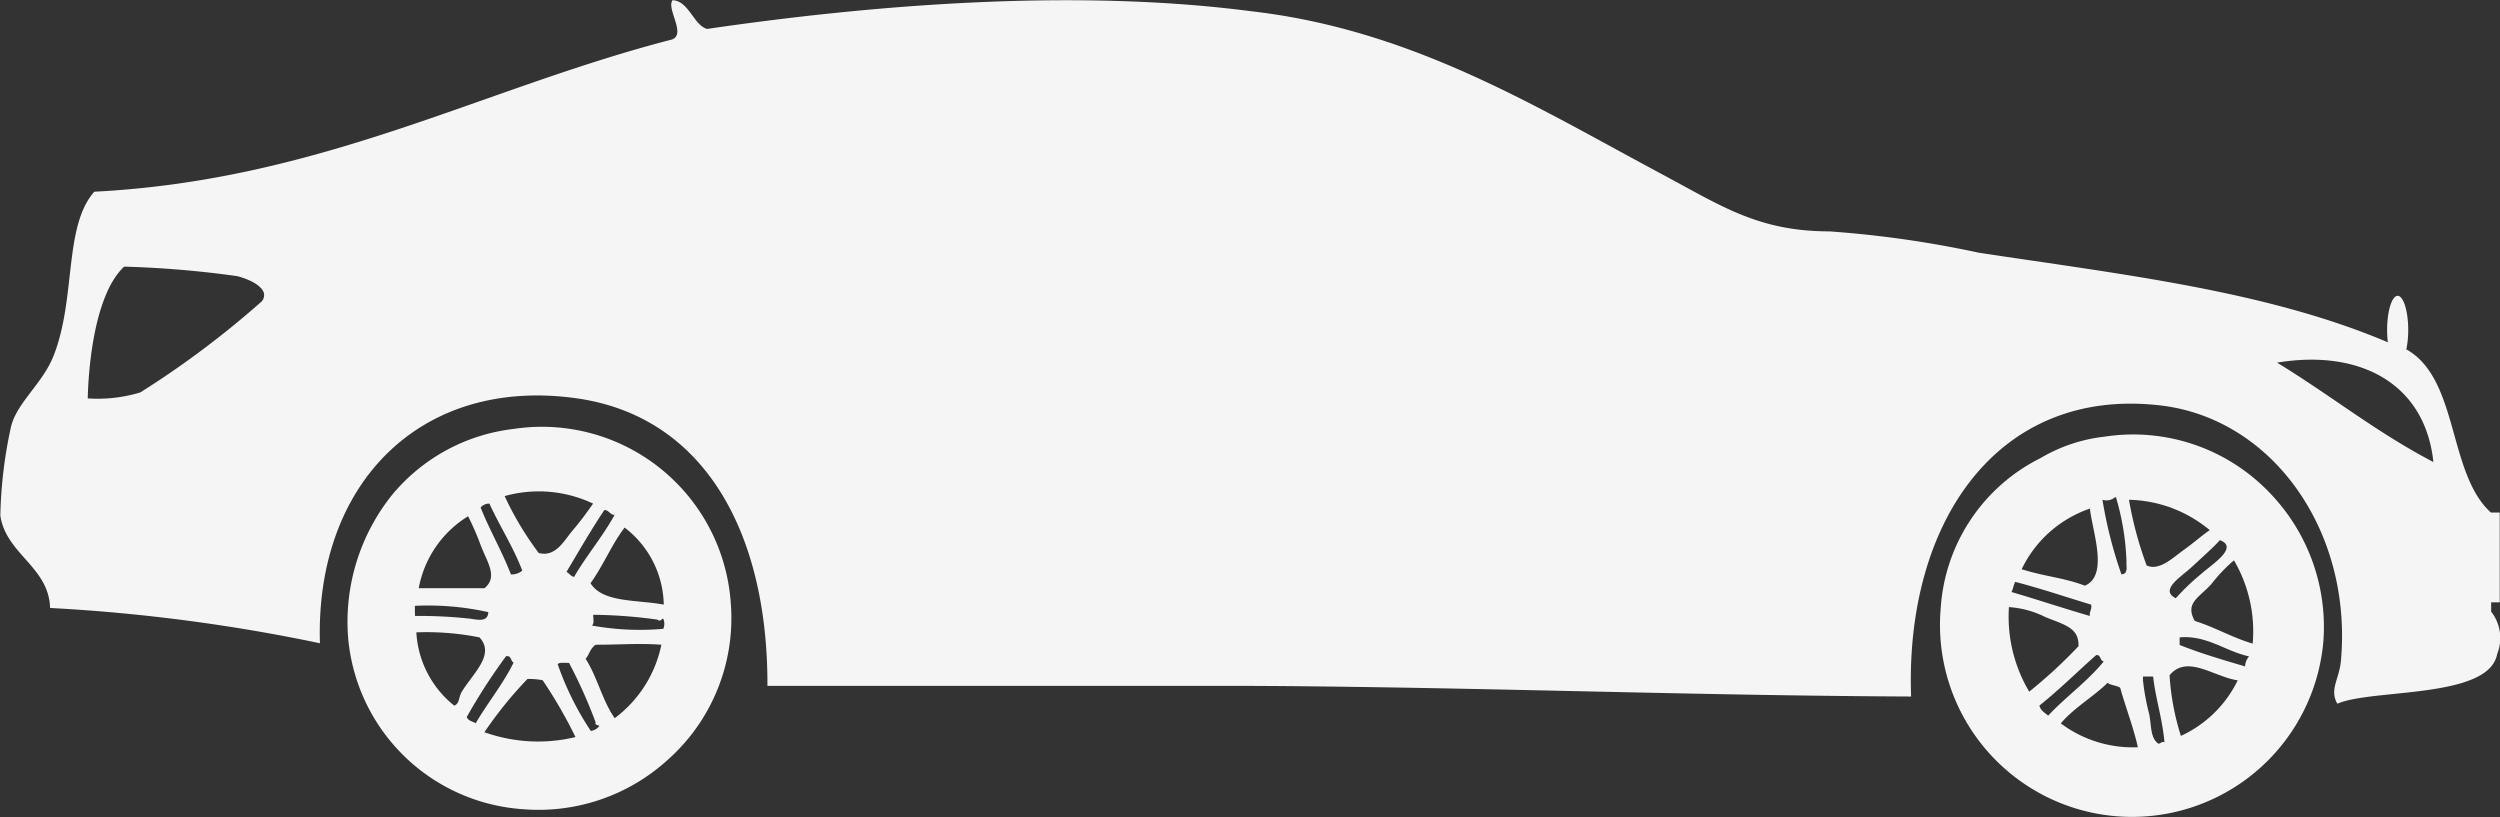 <?xml version="1.0" encoding="UTF-8"?>
<svg xmlns="http://www.w3.org/2000/svg" width="89.294" height="29.196" viewBox="0 0 89.294 29.196">
  <rect x="0" y="0" width="89.294" height="29.196" fill="#333333" stroke="none"/>
  <g id="noun_Car_24929" transform="translate(-1.1 -33.025)" opacity="0.95">
    <g id="Group_568" data-name="Group 568" transform="translate(13.509 48.296)">
      <path id="Path_375" data-name="Path 375" d="M28.38,55.985A6.761,6.761,0,0,0,20.621,49.8,6.629,6.629,0,0,0,16.29,52.15,7.251,7.251,0,0,0,14.711,57.2a6.723,6.723,0,0,0,6.225,6.18,6.855,6.855,0,0,0,5.143-1.715A6.769,6.769,0,0,0,28.38,55.985Zm-2.391.09c-.948-.18-2.191-.063-2.616-.767.451-.616.753-1.382,1.218-1.985A3.534,3.534,0,0,1,25.989,56.075Zm-1.759-3.2c-.433.785-1,1.442-1.445,2.211-.121-.029-.172-.129-.27-.181.444-.742.876-1.5,1.353-2.21C24.038,52.7,24.06,52.861,24.23,52.872Zm-.767-.405c-.184.257-.416.591-.722.947s-.605.976-1.218.813a11.118,11.118,0,0,1-1.217-2.032A4.519,4.519,0,0,1,23.463,52.466Zm-3.7,0c.373.816.845,1.53,1.172,2.39a.576.576,0,0,1-.405.135c-.323-.836-.753-1.563-1.083-2.39A.413.413,0,0,1,19.763,52.466ZM19,52.918a9.437,9.437,0,0,1,.451,1.037c.224.594.631,1.129.134,1.534H17.237A3.824,3.824,0,0,1,19,52.918Zm-1.895,3.2a9.867,9.867,0,0,1,2.617.225c-.013.41-.478.242-.722.226a16.857,16.857,0,0,0-1.895-.09C17.1,56.36,17.1,56.239,17.1,56.121Zm1.4,3.564a3.6,3.6,0,0,1-1.353-2.617,9.68,9.68,0,0,1,2.256.18c.568.614-.229,1.278-.631,1.939C18.659,59.372,18.7,59.619,18.5,59.684Zm.451.4a20.986,20.986,0,0,1,1.4-2.164c.2-.035.155.175.27.225-.386.786-.921,1.424-1.352,2.166C19.155,60.247,19,60.223,18.951,60.089Zm.632.542a14.323,14.323,0,0,1,1.534-1.895,2.692,2.692,0,0,1,.541.046,16.71,16.71,0,0,1,1.173,2.03A5.681,5.681,0,0,1,19.582,60.631Zm3.79-.045A10.465,10.465,0,0,1,22.2,58.2c.075-.076.265-.036.405-.046a17.977,17.977,0,0,1,.949,2.12c-.032.121.093.088.134.136A.45.45,0,0,1,23.373,60.587Zm.857-.451c-.437-.617-.624-1.482-1.039-2.121.128-.121.151-.359.362-.5.93,0,1.521-.058,2.346,0A4.368,4.368,0,0,1,24.23,60.136Zm1.739-3.189a9.623,9.623,0,0,1-2.548-.116c.095-.1.035-.25.044-.385a17.37,17.37,0,0,1,2.3.174c.092.086.133-.024.2-.037A.452.452,0,0,1,25.969,56.946Z" transform="translate(-14.69 -49.75)" fill="#fff"></path>
    </g>
    <g id="Group_569" data-name="Group 569" transform="translate(70.396 48.563)">
      <path id="Path_376" data-name="Path 376" d="M88.786,52.13a6.743,6.743,0,0,0-5.91-2.031,5.751,5.751,0,0,0-2.3.768,6.456,6.456,0,0,0-3.564,5.368A6.859,6.859,0,1,0,90.68,57.409,6.889,6.889,0,0,0,88.786,52.13Zm-1.8,1.669c.7.255-.323.89-.631,1.173a8.355,8.355,0,0,0-.947.9c-.59-.3.176-.748.586-1.129C86.429,54.339,86.716,54.087,86.983,53.8Zm-.362-.361c-.268.18-.571.452-.947.721s-.858.747-1.309.542a13.121,13.121,0,0,1-.631-2.346A4.646,4.646,0,0,1,86.621,53.439Zm-3.383-1.173c.038-.008.042.019.045.046a9.069,9.069,0,0,1,.362,2.256c-.015.16.074.443-.181.451a15.641,15.641,0,0,1-.677-2.662A.476.476,0,0,0,83.238,52.265Zm-.9.406c.1.853.674,2.39-.18,2.752-.762-.29-1.389-.316-2.257-.587A4.207,4.207,0,0,1,82.336,52.672Zm-2.662,2.617c.931.242,1.806.541,2.707.812.035.186-.069.232-.046.405-.944-.273-1.857-.58-2.8-.856C79.6,55.543,79.613,55.393,79.675,55.289Zm-.226.9a3.41,3.41,0,0,1,1.308.361c.692.278,1.194.381,1.173,1.037a17.871,17.871,0,0,1-1.76,1.623A5.236,5.236,0,0,1,79.449,56.191Zm1.4,3.879c-.119-.107-.272-.179-.316-.361.712-.567,1.35-1.207,2.031-1.805.18-.015.122.209.27.226C82.246,58.852,81.478,59.392,80.847,60.07Zm.452.271c.476-.562,1.142-.932,1.668-1.444.119.092.332.089.452.18.2.716.461,1.373.63,2.12A4.3,4.3,0,0,1,81.3,60.341Zm3.473.722c-.281-.2-.24-.661-.316-1.038a8.294,8.294,0,0,1-.225-1.218v-.135h.362c.094.823.332,1.5.405,2.346C84.869,60.98,84.88,61.081,84.771,61.063Zm.813-.271a9.016,9.016,0,0,1-.405-2.166c.626-.757,1.579.055,2.435.181A4.215,4.215,0,0,1,85.584,60.792Zm2.3-2.481c-.8-.233-1.6-.471-2.345-.767v-.271c.976-.087,1.627.495,2.481.678A.582.582,0,0,0,87.884,58.311Zm.271-.813c-.741-.22-1.343-.582-2.075-.813-.359-.639.147-.828.587-1.308a5.713,5.713,0,0,1,.813-.856A5.021,5.021,0,0,1,88.155,57.5Z" transform="translate(-76.991 -50.042)" fill="#fff"></path>
    </g>
    <path id="Path_377" data-name="Path 377" d="M90.078,54.871s0-.124,0-.333h.306V51.332h-.314v0c-1.545-1.389-1.137-4.777-3.022-5.829a3.32,3.32,0,0,0,.068-.691c0-.674-.17-1.221-.377-1.221s-.377.547-.377,1.221a3.9,3.9,0,0,0,.026.439c-4.318-1.833-9.424-2.414-14.612-3.2a37.857,37.857,0,0,0-5.328-.761c-2.536-.005-3.825-.887-5.963-2.03-4.34-2.322-8.505-4.892-13.815-5.715-.3-.046-.6-.086-.9-.121-6.345-.823-13.585-.217-19.411.634-.474-.118-.66-1.007-1.235-1.025-.238.293.51,1.228-.034,1.406-6.789,1.753-12.5,5.016-20.622,5.434-1.1,1.248-.643,3.8-1.453,5.858-.39.993-1.31,1.668-1.522,2.537a16.3,16.3,0,0,0-.381,3.172c.2,1.375,1.735,1.83,1.777,3.3A63.313,63.313,0,0,1,12.527,56c-.173-5.7,3.591-9.516,9.134-8.753,4.63.636,6.869,4.851,6.85,10.276H45.765l.9.005c7.627.058,15.046.341,22.695.375-.222-6.205,3.073-11.061,8.881-10.4,4.024.456,6.893,4.49,6.47,9.135-.057.638-.418,1.017-.127,1.522,1.243-.544,5.412-.162,5.709-1.776A1.529,1.529,0,0,0,90.078,54.871ZM10.455,43.784A33.074,33.074,0,0,1,6.11,47.042a5.262,5.262,0,0,1-1.875.213s.022-3.515,1.3-4.707a36.27,36.27,0,0,1,4.046.341c.766.212.9.492.937.574A.346.346,0,0,1,10.455,43.784Zm71.977,2.193c2.968-.492,5.29.753,5.583,3.551C85.953,48.45,84.4,47.18,82.431,45.977Z" fill="#fff"></path>
  </g>
</svg>
